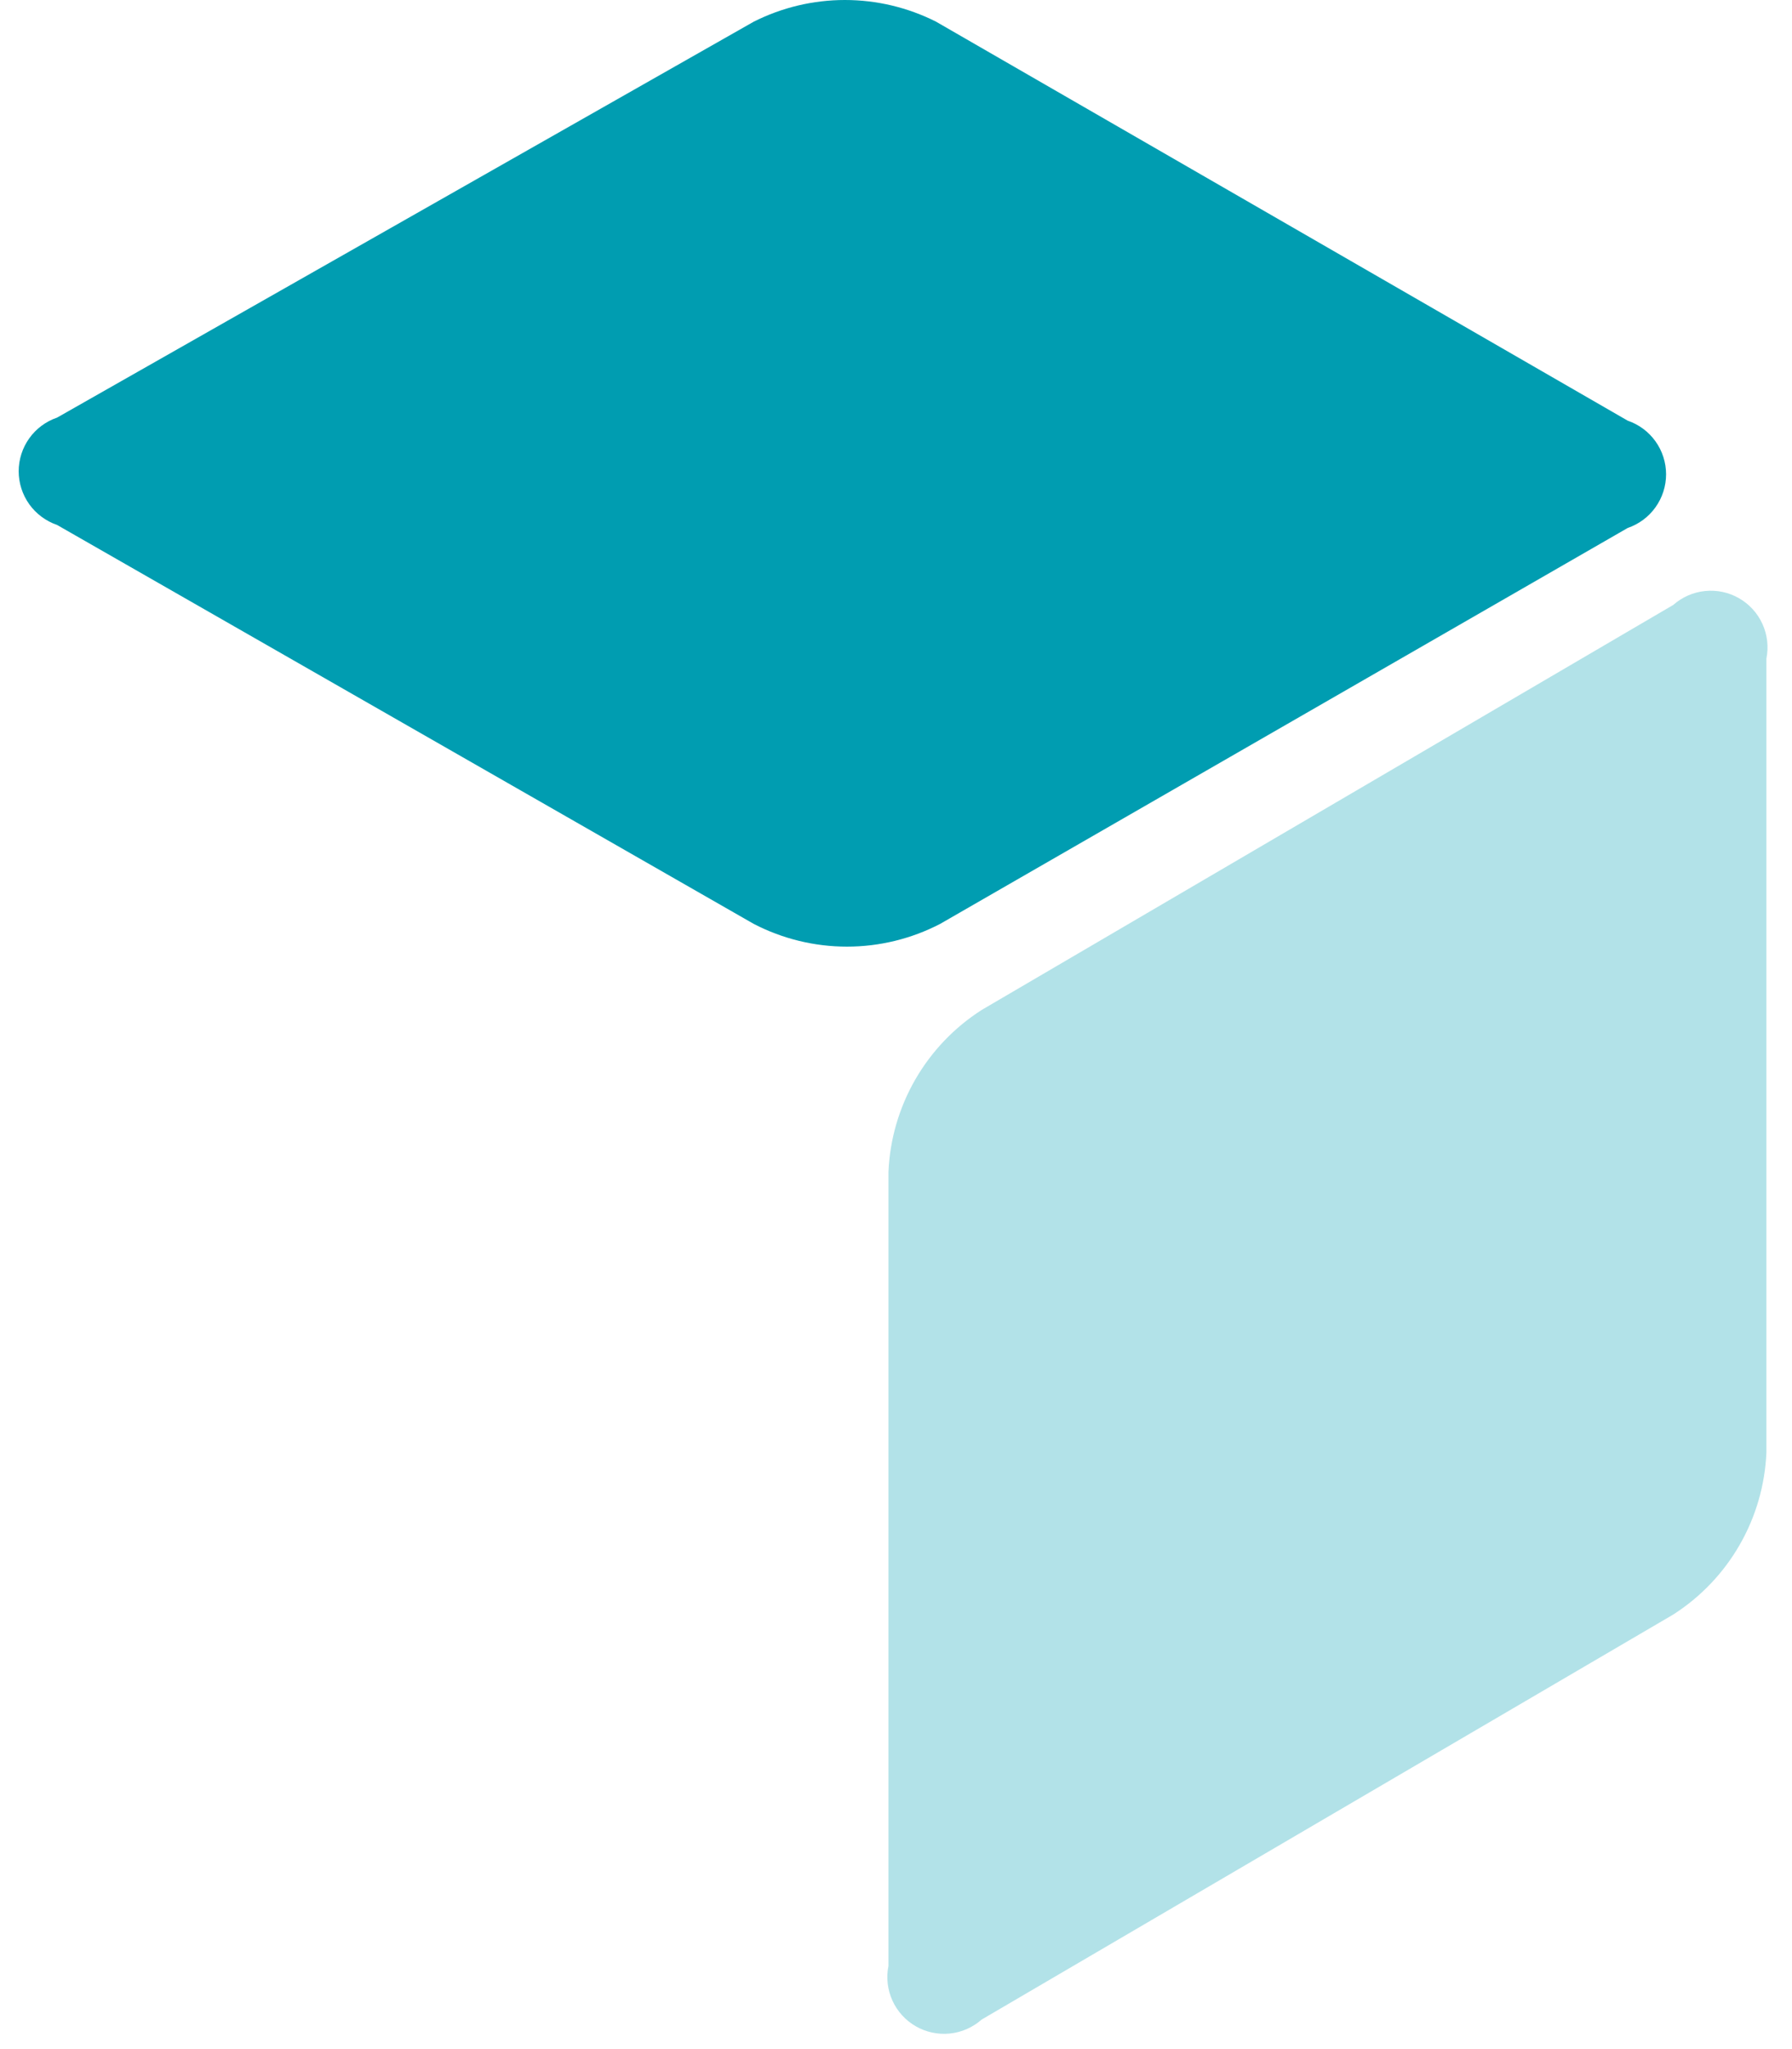 
<svg width="70px" height="80px" viewBox="0 0 70 80" version="1.1" xmlns="http://www.w3.org/2000/svg" xmlns:xlink="http://www.w3.org/1999/xlink">
    <g id="Page-1" stroke="none" stroke-width="1" fill="none" fill-rule="evenodd">
        <g id="incuba" transform="translate(0.73, 0)" fill-rule="nonzero">
            <path d="M1.5,16.304 C1.063,16.453 0.683,16.735 0.414,17.111 C0.145,17.487 0,17.937 0,18.399 C0,18.861 0.145,19.312 0.414,19.688 C0.683,20.063 1.063,20.345 1.5,20.495 L28.714,36.071 C29.839,36.654 31.087,36.958 32.354,36.958 C33.62,36.958 34.868,36.654 35.993,36.071 L62.851,20.613 C63.288,20.464 63.668,20.182 63.937,19.806 C64.206,19.43 64.351,18.98 64.351,18.518 C64.351,18.056 64.206,17.605 63.937,17.23 C63.668,16.854 63.288,16.572 62.851,16.423 L35.834,0.846 C34.73,0.29 33.511,0 32.274,0 C31.038,0 29.819,0.29 28.714,0.846 L1.5,16.304 Z" id="Path" fill="#009DB1"></path>
            <path d="M33.975,76.753 C33.884,77.208 33.937,77.68 34.129,78.102 C34.32,78.525 34.639,78.877 35.041,79.108 C35.443,79.34 35.908,79.439 36.37,79.393 C36.831,79.346 37.267,79.155 37.614,78.848 L64.631,63.034 C65.701,62.349 66.591,61.417 67.224,60.316 C67.858,59.215 68.216,57.978 68.27,56.709 L68.27,25.713 C68.362,25.259 68.308,24.787 68.117,24.364 C67.926,23.941 67.606,23.589 67.204,23.358 C66.802,23.126 66.337,23.027 65.876,23.074 C65.414,23.12 64.979,23.311 64.631,23.618 L37.614,39.432 C36.544,40.117 35.655,41.049 35.021,42.15 C34.388,43.251 34.029,44.488 33.975,45.757 L33.975,76.753 L33.975,76.753 Z" id="Path" fill="#B2E2E8"></path>
        </g>
    </g>
</svg>